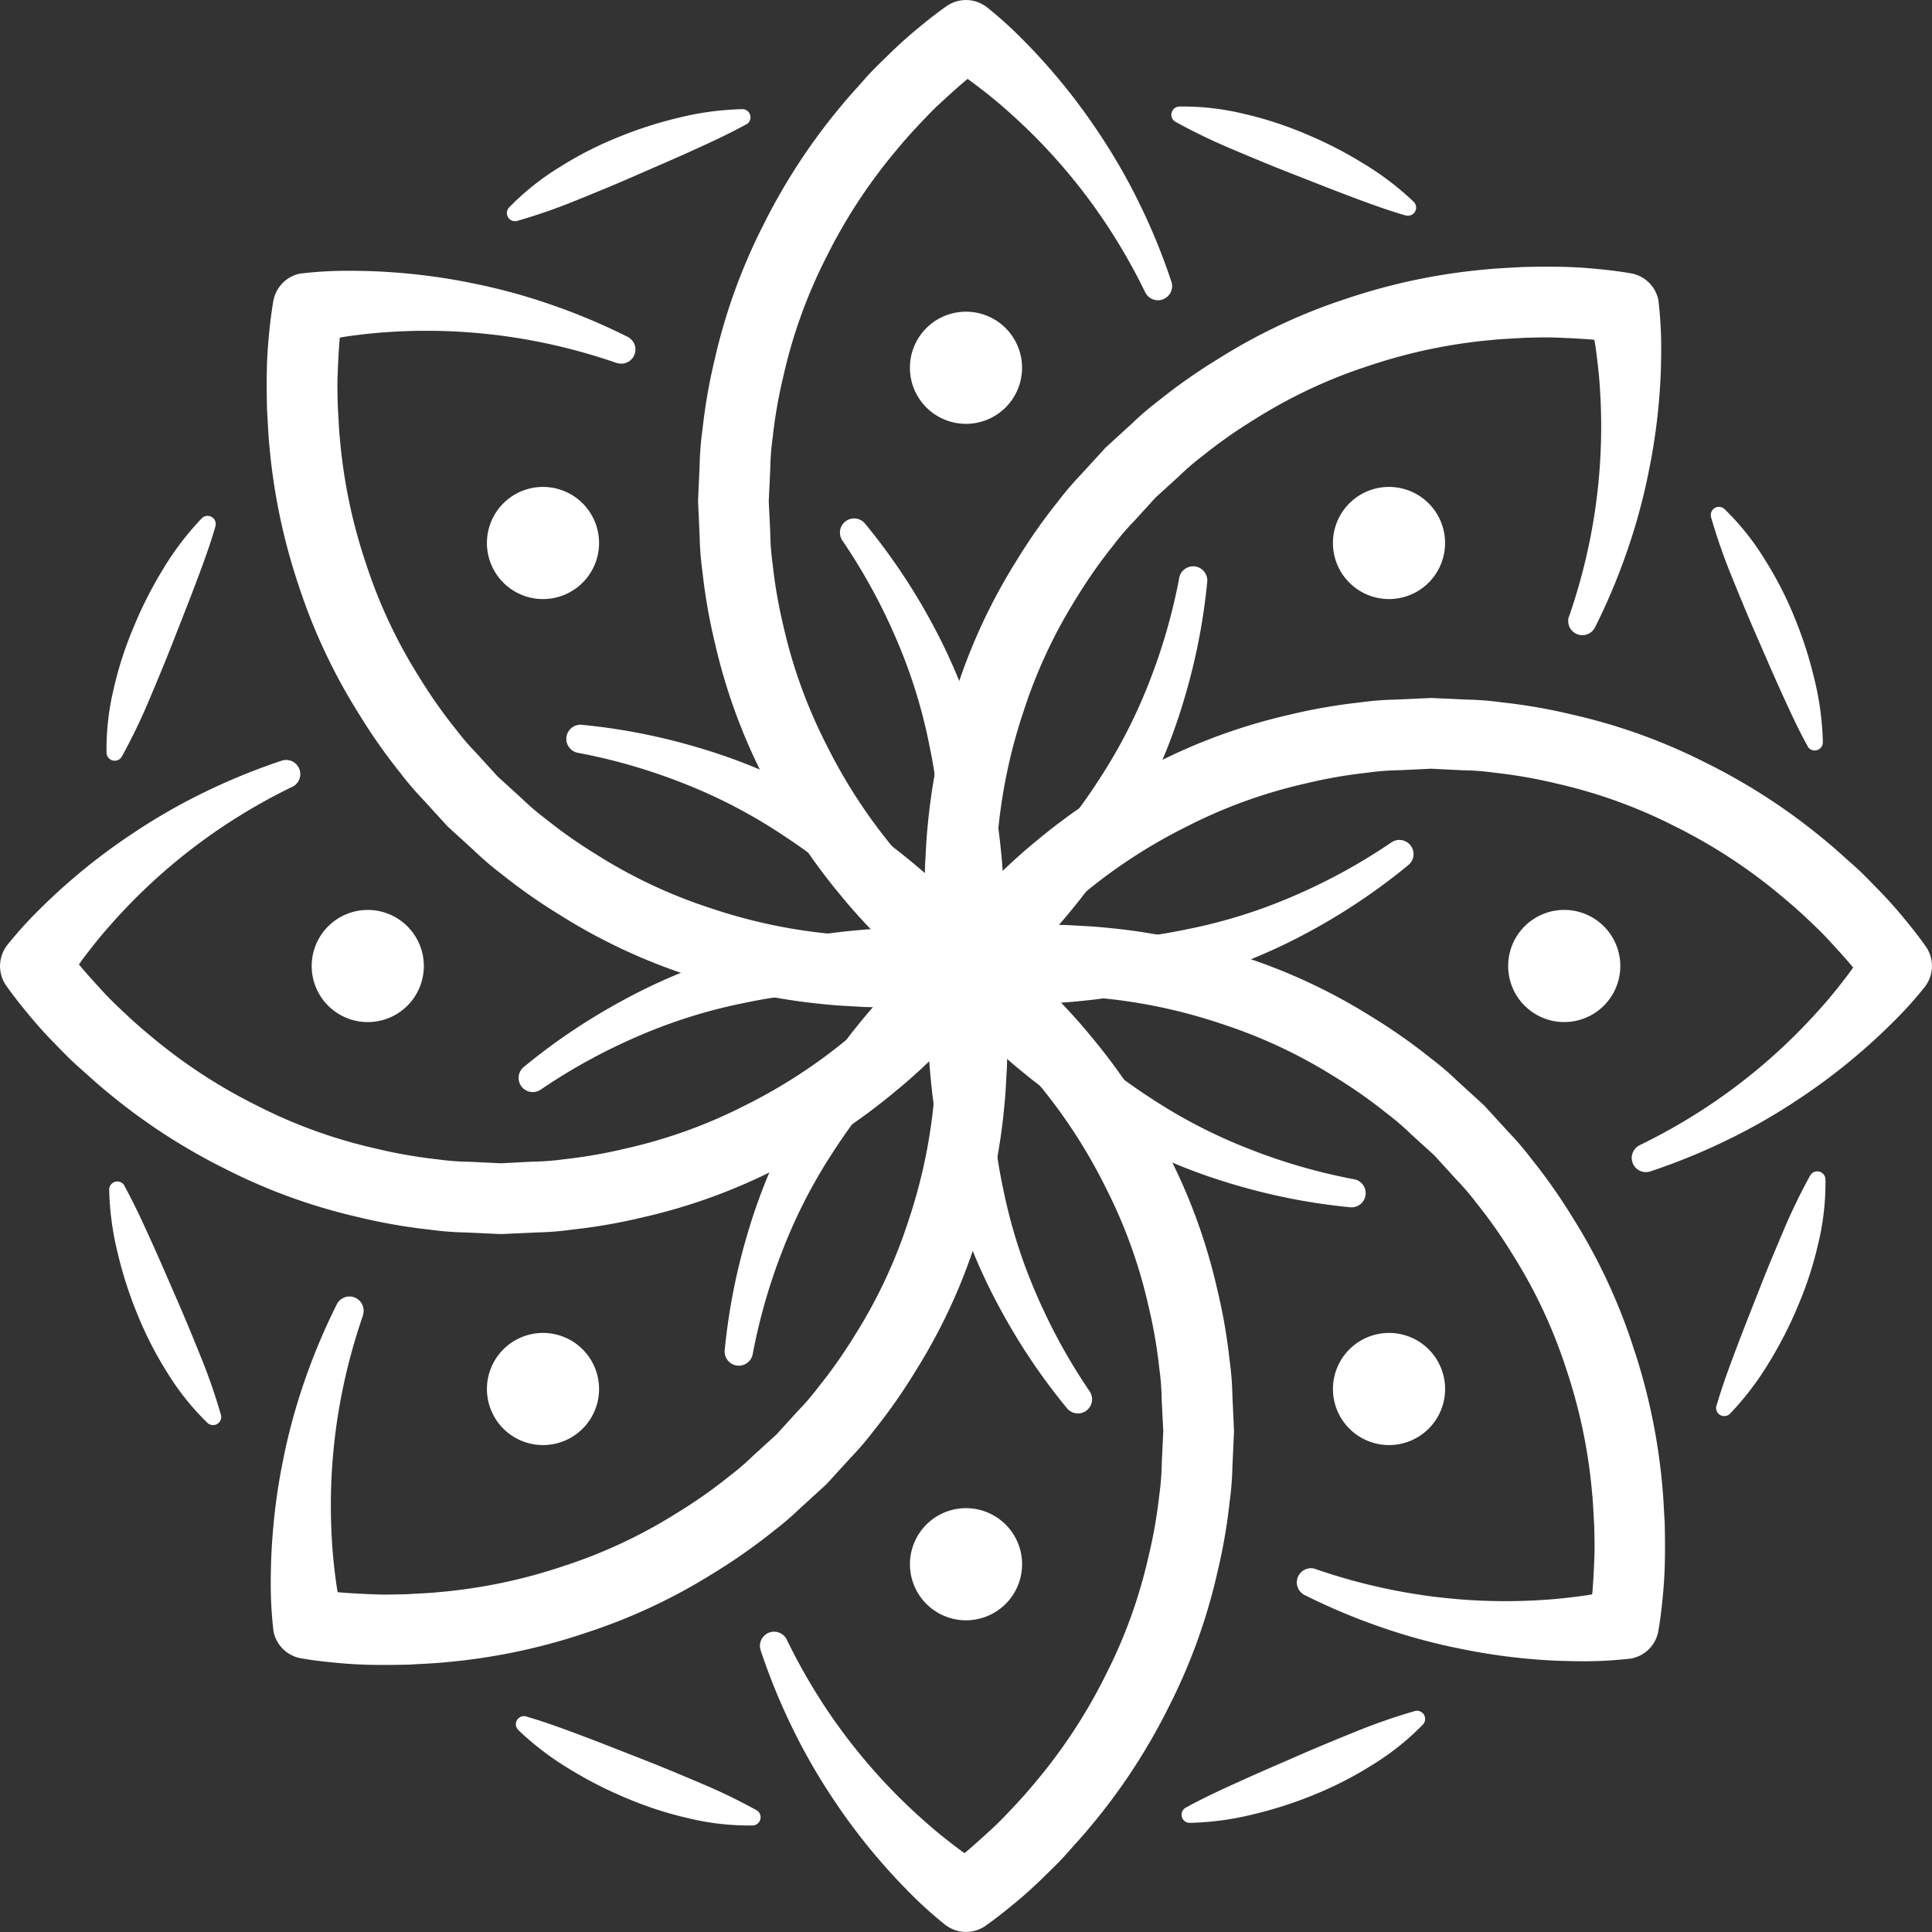 <svg id="cnt1-sez2-el3-icn1" xmlns="http://www.w3.org/2000/svg" xmlns:xlink="http://www.w3.org/1999/xlink" width="68.225" height="68.225" viewBox="0 0 68.225 68.225">
  <rect x="0" y="0" width="68.225" height="68.225" fill="#333333" stroke="none"/>
  <defs>
    <clipPath id="clip-path">
      <rect id="Rettangolo_882" data-name="Rettangolo 882" width="68.225" height="68.225" fill="#fff"/>
    </clipPath>
  </defs>
  <g id="Raggruppa_936" data-name="Raggruppa 936" clip-path="url(#clip-path)">
    <path id="Tracciato_1963" data-name="Tracciato 1963" d="M65.179,10.316a20.827,20.827,0,0,0-1.363-2.389,20.332,20.332,0,0,0-3.569-4.078c-.336-.3-.685-.575-1.037-.844A12.014,12.014,0,0,0,58.163,2.3h1.383c-.24.171-.554.412-.826.647s-.553.491-.825.743-.527.527-.784.8-.5.553-.739.843a18.884,18.884,0,0,0-2.445,3.739,17.8,17.8,0,0,0-1.515,4.186,17.28,17.28,0,0,0-.385,2.2,8.84,8.84,0,0,0-.085,1.115l-.053,1.119.053,1.119a8.847,8.847,0,0,0,.085,1.115,17.281,17.281,0,0,0,.384,2.2A17.8,17.8,0,0,0,53.926,26.3a18.867,18.867,0,0,0,2.445,3.739c.236.29.494.561.739.843s.518.537.784.8.542.509.825.743.586.476.826.647H58.162c.208-.129.489-.321.732-.507s.5-.389.745-.589c.486-.413.958-.85,1.408-1.311a19.281,19.281,0,0,0,2.429-3.019,18.516,18.516,0,0,0,1.809-3.458,20.5,20.5,0,0,0,1.1-3.783l.006-.03a.5.5,0,0,1,.983.162,21.672,21.672,0,0,1-.8,4.1,20.027,20.027,0,0,1-1.6,3.9,21.206,21.206,0,0,1-2.345,3.538q-.673.828-1.427,1.6c-.257.252-.51.506-.784.748s-.533.47-.877.731a1.147,1.147,0,0,1-1.34.031l-.044-.031h0a13.293,13.293,0,0,1-1.05-.816c-.329-.271-.635-.561-.943-.849s-.6-.595-.885-.9-.565-.622-.83-.947A21.364,21.364,0,0,1,51.7,27.426a20.294,20.294,0,0,1-1.717-4.741,19.814,19.814,0,0,1-.434-2.487,10.593,10.593,0,0,1-.1-1.256l-.057-1.259.057-1.259a10.579,10.579,0,0,1,.1-1.256,19.711,19.711,0,0,1,.434-2.487A20.331,20.331,0,0,1,51.7,7.942a21.351,21.351,0,0,1,2.755-4.211c.265-.326.553-.631.83-.947s.583-.605.885-.9.615-.577.944-.849.643-.529,1.051-.816a1.2,1.2,0,0,1,1.378,0l.005,0h0a14.227,14.227,0,0,1,1.173,1.041c.356.354.7.715,1.027,1.089a21.371,21.371,0,0,1,1.8,2.35,21.025,21.025,0,0,1,1.46,2.548,22.091,22.091,0,0,1,1.1,2.7.5.5,0,0,1-.918.388Z" transform="translate(-24.742 0)" fill="#fff"/>
    <path id="Tracciato_1964" data-name="Tracciato 1964" d="M31.215,22.41a20.736,20.736,0,0,0-2.653-.725,20.341,20.341,0,0,0-5.407-.36c-.448.028-.891.078-1.33.137a12.165,12.165,0,0,0-1.242.239h0l.979-.979c-.048.29-.1.683-.126,1.042s-.044.738-.058,1.109,0,.746.009,1.118c.026.372.035.746.074,1.118a18.881,18.881,0,0,0,.914,4.373,17.849,17.849,0,0,0,1.889,4.032,17.488,17.488,0,0,0,1.283,1.827,8.842,8.842,0,0,0,.729.848l.754.829.829.754a8.908,8.908,0,0,0,.849.729,17.428,17.428,0,0,0,1.826,1.283,17.812,17.812,0,0,0,4.032,1.889,18.861,18.861,0,0,0,4.373.915c.371.039.746.047,1.118.074.373.009.746.013,1.118.009s.743-.023,1.109-.058.751-.078,1.042-.126h0l-.979.979c.056-.239.119-.573.159-.876s.077-.627.11-.944c.052-.636.076-1.278.069-1.922a19.3,19.3,0,0,0-.418-3.853A18.494,18.494,0,0,0,41.1,32.145a20.515,20.515,0,0,0-1.894-3.456l-.016-.025a.5.5,0,0,1,.81-.581,21.709,21.709,0,0,1,2.336,3.465,20.027,20.027,0,0,1,1.623,3.889A21.229,21.229,0,0,1,44.8,39.6q.11,1.062.12,2.138c0,.359,0,.719-.026,1.083s-.044.709-.1,1.137a1.146,1.146,0,0,1-.925.969l-.054.009h0c-.491.085-.886.132-1.319.166s-.846.052-1.268.066-.841,0-1.262-.01c-.419-.028-.839-.04-1.257-.083a21.4,21.4,0,0,1-4.925-1.03A20.309,20.309,0,0,1,29.215,41.9a19.867,19.867,0,0,1-2.066-1.451,10.612,10.612,0,0,1-.957-.82l-.93-.849-.849-.93a10.689,10.689,0,0,1-.819-.957,19.845,19.845,0,0,1-1.451-2.066A20.321,20.321,0,0,1,20,30.264a21.368,21.368,0,0,1-1.03-4.925c-.043-.418-.055-.838-.083-1.257-.011-.42-.015-.84-.01-1.262s.026-.843.066-1.268.081-.828.166-1.32a1.2,1.2,0,0,1,.972-.978H20.1a14.318,14.318,0,0,1,1.566-.094c.5,0,1,.01,1.5.044a21.47,21.47,0,0,1,2.935.388,21.012,21.012,0,0,1,2.834.77,22.042,22.042,0,0,1,2.685,1.131.5.5,0,0,1-.374.924Z" transform="translate(-9.457 -9.598)" fill="#fff"/>
    <path id="Tracciato_1965" data-name="Tracciato 1965" d="M10.316,53.465a20.826,20.826,0,0,0-2.389,1.363A20.333,20.333,0,0,0,3.849,58.4c-.3.336-.575.685-.844,1.037A12.012,12.012,0,0,0,2.3,60.482h0V59.1c.171.24.412.554.647.826s.491.553.743.825.527.527.8.784.553.5.843.739a18.884,18.884,0,0,0,3.739,2.445,17.8,17.8,0,0,0,4.186,1.515,17.279,17.279,0,0,0,2.2.385,8.839,8.839,0,0,0,1.115.085l1.119.053L18.8,66.7a8.839,8.839,0,0,0,1.115-.085,17.28,17.28,0,0,0,2.2-.384A17.8,17.8,0,0,0,26.3,64.719a18.867,18.867,0,0,0,3.739-2.445c.29-.236.561-.494.843-.739s.537-.518.8-.784.509-.542.743-.825.476-.586.647-.826h0v1.384c-.129-.208-.321-.489-.507-.732s-.389-.5-.589-.745c-.413-.486-.85-.958-1.311-1.408a19.281,19.281,0,0,0-3.019-2.429,18.517,18.517,0,0,0-3.458-1.809,20.5,20.5,0,0,0-3.783-1.1l-.03-.006a.5.5,0,0,1,.162-.983,21.673,21.673,0,0,1,4.1.8,20.026,20.026,0,0,1,3.9,1.6,21.236,21.236,0,0,1,3.538,2.345q.828.673,1.6,1.427c.252.257.506.51.748.784s.47.533.731.877a1.147,1.147,0,0,1,.031,1.34l-.031.044v0a13.293,13.293,0,0,1-.816,1.05c-.271.329-.561.635-.849.943s-.595.6-.9.885-.622.565-.947.83a21.364,21.364,0,0,1-4.211,2.754,20.293,20.293,0,0,1-4.741,1.717A19.816,19.816,0,0,1,20.2,69.1a10.6,10.6,0,0,1-1.256.1l-1.259.057-1.259-.057a10.576,10.576,0,0,1-1.256-.1,19.709,19.709,0,0,1-2.487-.434,20.34,20.34,0,0,1-4.741-1.717,21.351,21.351,0,0,1-4.211-2.755c-.326-.265-.631-.553-.947-.83s-.605-.583-.9-.885-.577-.615-.849-.944S.506,60.89.219,60.482a1.2,1.2,0,0,1,0-1.378l0-.005v0a14.225,14.225,0,0,1,1.041-1.173c.354-.356.715-.7,1.089-1.027A21.369,21.369,0,0,1,4.7,55.1a21.026,21.026,0,0,1,2.548-1.46,22.091,22.091,0,0,1,2.7-1.1.5.5,0,0,1,.388.918Z" transform="translate(0 -25.678)" fill="#fff"/>
    <path id="Tracciato_1966" data-name="Tracciato 1966" d="M22.411,79.347A20.736,20.736,0,0,0,21.687,82a20.341,20.341,0,0,0-.36,5.407c.028.448.078.891.137,1.33a12.165,12.165,0,0,0,.239,1.242h0L20.724,89c.29.048.683.1,1.042.126s.738.044,1.109.058.746,0,1.118-.008c.372-.026.746-.035,1.118-.074a18.88,18.88,0,0,0,4.373-.914A17.848,17.848,0,0,0,33.516,86.3a17.413,17.413,0,0,0,1.827-1.283,8.843,8.843,0,0,0,.848-.729l.829-.754.754-.829a8.909,8.909,0,0,0,.729-.849,17.427,17.427,0,0,0,1.283-1.826A17.835,17.835,0,0,0,41.674,76a18.886,18.886,0,0,0,.915-4.373c.039-.371.047-.746.074-1.118.009-.373.013-.746.009-1.118s-.023-.743-.058-1.109-.078-.751-.126-1.042h0l.979.979c-.239-.056-.573-.119-.876-.159s-.627-.077-.944-.11c-.636-.052-1.278-.076-1.922-.069a19.3,19.3,0,0,0-3.853.418,18.5,18.5,0,0,0-3.725,1.166,20.516,20.516,0,0,0-3.456,1.894l-.025.016a.5.5,0,0,1-.581-.809,21.709,21.709,0,0,1,3.465-2.336A20.027,20.027,0,0,1,35.437,66.6a21.229,21.229,0,0,1,4.16-.843q1.062-.11,2.138-.12c.359,0,.719,0,1.083.026s.709.044,1.137.1a1.146,1.146,0,0,1,.969.925l.009.054v0c.085.491.132.886.166,1.319s.052.846.066,1.268,0,.841-.01,1.262c-.028.419-.04.839-.083,1.257a21.4,21.4,0,0,1-1.03,4.925,20.309,20.309,0,0,1-2.139,4.566,19.867,19.867,0,0,1-1.451,2.066,10.613,10.613,0,0,1-.82.957l-.849.93-.93.849a10.69,10.69,0,0,1-.957.819,19.844,19.844,0,0,1-2.066,1.451,20.321,20.321,0,0,1-4.567,2.138,21.367,21.367,0,0,1-4.925,1.03c-.418.043-.838.055-1.257.083-.42.011-.84.015-1.262.01s-.843-.026-1.268-.066-.828-.08-1.32-.166a1.2,1.2,0,0,1-.978-.972v-.009a14.319,14.319,0,0,1-.094-1.566c0-.5.01-1,.044-1.5a21.471,21.471,0,0,1,.388-2.935,21.013,21.013,0,0,1,.77-2.834,22.043,22.043,0,0,1,1.131-2.685.5.5,0,0,1,.924.374Z" transform="translate(-9.598 -32.88)" fill="#fff"/>
    <path id="Tracciato_1967" data-name="Tracciato 1967" d="M53.465,90.872a20.826,20.826,0,0,0,1.363,2.389A20.333,20.333,0,0,0,58.4,97.339c.336.3.685.575,1.037.844a12.011,12.011,0,0,0,1.047.709H59.1c.24-.171.555-.412.826-.647s.553-.491.825-.743.527-.527.784-.8.5-.553.739-.843a18.884,18.884,0,0,0,2.445-3.739,17.8,17.8,0,0,0,1.515-4.186,17.279,17.279,0,0,0,.385-2.2,8.839,8.839,0,0,0,.085-1.115l.053-1.119L66.7,82.385a8.846,8.846,0,0,0-.085-1.115,17.281,17.281,0,0,0-.384-2.2,17.8,17.8,0,0,0-1.515-4.186,18.867,18.867,0,0,0-2.445-3.739c-.236-.29-.494-.561-.739-.843s-.518-.537-.784-.8-.542-.509-.825-.743-.586-.476-.826-.647h1.383c-.208.129-.489.321-.732.507s-.5.389-.745.589c-.486.413-.958.85-1.408,1.311a19.282,19.282,0,0,0-2.429,3.019A18.518,18.518,0,0,0,53.358,77a20.5,20.5,0,0,0-1.1,3.783l-.006.03a.5.5,0,0,1-.983-.162,21.673,21.673,0,0,1,.8-4.1,20.026,20.026,0,0,1,1.6-3.9,21.206,21.206,0,0,1,2.345-3.538q.673-.828,1.427-1.6c.257-.252.51-.506.784-.748s.533-.47.877-.731a1.147,1.147,0,0,1,1.34-.031l.044.031,0,0a13.294,13.294,0,0,1,1.05.816c.329.272.635.561.943.849s.6.595.885.9.565.622.83.947a21.364,21.364,0,0,1,2.754,4.211A20.293,20.293,0,0,1,68.664,78.5a19.816,19.816,0,0,1,.434,2.487,10.6,10.6,0,0,1,.1,1.256l.057,1.259-.057,1.259a10.576,10.576,0,0,1-.1,1.256,19.709,19.709,0,0,1-.434,2.487,20.331,20.331,0,0,1-1.717,4.741,21.351,21.351,0,0,1-2.755,4.211c-.265.326-.553.631-.83.947s-.583.605-.885.9-.615.577-.944.849-.643.529-1.051.816a1.2,1.2,0,0,1-1.378,0l-.005,0h0a14.228,14.228,0,0,1-1.173-1.041c-.356-.354-.7-.715-1.027-1.089a21.37,21.37,0,0,1-1.8-2.35,21.025,21.025,0,0,1-1.46-2.548,22.091,22.091,0,0,1-1.1-2.7.5.5,0,0,1,.918-.388Z" transform="translate(-25.678 -32.963)" fill="#fff"/>
    <path id="Tracciato_1968" data-name="Tracciato 1968" d="M79.347,88.186A20.736,20.736,0,0,0,82,88.91a20.341,20.341,0,0,0,5.407.36c.448-.028.891-.078,1.33-.137A12.18,12.18,0,0,0,89.98,88.9h0L89,89.874c.048-.29.1-.683.126-1.042s.044-.738.058-1.109,0-.746-.009-1.118c-.026-.372-.035-.746-.074-1.118a18.88,18.88,0,0,0-.914-4.373A17.848,17.848,0,0,0,86.3,77.082a17.489,17.489,0,0,0-1.283-1.827,8.911,8.911,0,0,0-.728-.848l-.754-.829-.829-.754a8.907,8.907,0,0,0-.849-.729,17.428,17.428,0,0,0-1.826-1.283A17.812,17.812,0,0,0,76,68.924a18.861,18.861,0,0,0-4.373-.915c-.371-.039-.746-.047-1.117-.074-.373-.009-.747-.013-1.119-.009s-.743.023-1.109.058-.751.078-1.042.126h0l.979-.979c-.056.239-.119.573-.159.876s-.077.627-.11.944c-.051.636-.076,1.278-.069,1.922a19.3,19.3,0,0,0,.418,3.853,18.5,18.5,0,0,0,1.166,3.725,20.516,20.516,0,0,0,1.894,3.456l.016.025a.5.5,0,0,1-.809.581,21.709,21.709,0,0,1-2.336-3.465A20.027,20.027,0,0,1,66.6,75.16,21.229,21.229,0,0,1,65.76,71q-.11-1.062-.12-2.138c0-.359,0-.719.026-1.083s.044-.709.1-1.137a1.146,1.146,0,0,1,.925-.969l.054-.009h0c.491-.085.886-.132,1.319-.166s.846-.052,1.268-.066.841,0,1.261.01c.419.028.839.04,1.257.083a21.4,21.4,0,0,1,4.925,1.03,20.309,20.309,0,0,1,4.566,2.139,19.868,19.868,0,0,1,2.066,1.451,10.616,10.616,0,0,1,.957.82l.93.849.849.93a10.69,10.69,0,0,1,.819.957,19.849,19.849,0,0,1,1.452,2.066,20.341,20.341,0,0,1,2.138,4.567,21.4,21.4,0,0,1,1.03,4.925c.042.418.054.838.083,1.257.01.42.015.84.009,1.262s-.026.843-.066,1.268-.081.828-.166,1.32a1.2,1.2,0,0,1-.972.978h-.009a14.324,14.324,0,0,1-1.566.094c-.5,0-1-.01-1.5-.044A21.472,21.472,0,0,1,84.47,91a21.011,21.011,0,0,1-2.834-.77A22.042,22.042,0,0,1,78.951,89.1a.5.5,0,0,1,.374-.924Z" transform="translate(-32.88 -32.774)" fill="#fff"/>
    <path id="Tracciato_1969" data-name="Tracciato 1969" d="M90.872,65.179a20.828,20.828,0,0,0,2.389-1.363,20.333,20.333,0,0,0,4.078-3.569c.3-.336.575-.685.844-1.037a12.012,12.012,0,0,0,.709-1.047h0v1.384c-.171-.24-.412-.554-.647-.826s-.491-.553-.743-.825-.527-.527-.8-.784-.553-.5-.843-.739a18.884,18.884,0,0,0-3.739-2.445,17.8,17.8,0,0,0-4.186-1.515,17.28,17.28,0,0,0-2.2-.385,8.84,8.84,0,0,0-1.115-.085L83.5,51.888l-1.119.053a8.847,8.847,0,0,0-1.115.085,17.281,17.281,0,0,0-2.2.384,17.8,17.8,0,0,0-4.186,1.515,18.867,18.867,0,0,0-3.739,2.445c-.29.236-.561.494-.843.739s-.537.518-.8.784-.509.542-.743.825-.476.586-.647.826h0V58.162c.129.208.321.489.507.732s.389.5.589.745c.413.486.85.958,1.311,1.408a19.281,19.281,0,0,0,3.019,2.429A18.517,18.517,0,0,0,77,65.286a20.5,20.5,0,0,0,3.783,1.1l.03.006a.5.5,0,0,1-.162.983,21.672,21.672,0,0,1-4.1-.8,20.027,20.027,0,0,1-3.9-1.6,21.237,21.237,0,0,1-3.538-2.345q-.828-.673-1.6-1.427c-.252-.257-.506-.51-.748-.784s-.47-.533-.731-.877a1.147,1.147,0,0,1-.031-1.34l.031-.044,0,0a13.293,13.293,0,0,1,.816-1.05c.272-.329.561-.635.849-.943s.595-.6.9-.885.622-.565.947-.83A21.364,21.364,0,0,1,73.762,51.7,20.294,20.294,0,0,1,78.5,49.981a19.814,19.814,0,0,1,2.487-.434,10.594,10.594,0,0,1,1.256-.1l1.259-.057,1.259.057a10.579,10.579,0,0,1,1.256.1,19.711,19.711,0,0,1,2.487.434A20.331,20.331,0,0,1,93.246,51.7a21.351,21.351,0,0,1,4.211,2.755c.326.265.631.553.947.83s.605.583.9.885.577.615.849.944.529.643.816,1.051a1.2,1.2,0,0,1,0,1.378l0,.005v0a14.23,14.23,0,0,1-1.041,1.173c-.354.356-.715.7-1.089,1.027a21.371,21.371,0,0,1-2.35,1.8,21.024,21.024,0,0,1-2.548,1.46,22.092,22.092,0,0,1-2.7,1.1.5.5,0,0,1-.388-.918Z" transform="translate(-32.963 -24.742)" fill="#fff"/>
    <path id="Tracciato_1970" data-name="Tracciato 1970" d="M88.187,31.215a20.733,20.733,0,0,0,.725-2.653,20.341,20.341,0,0,0,.36-5.407c-.028-.448-.078-.891-.137-1.33a12.167,12.167,0,0,0-.239-1.242h0l.979.979c-.29-.048-.683-.1-1.042-.126s-.738-.044-1.109-.058-.746,0-1.118.008c-.372.026-.746.035-1.118.074a18.881,18.881,0,0,0-4.373.914,17.849,17.849,0,0,0-4.032,1.889,17.412,17.412,0,0,0-1.827,1.283,8.842,8.842,0,0,0-.848.729l-.829.754-.754.829a8.908,8.908,0,0,0-.729.849,17.427,17.427,0,0,0-1.283,1.826,17.812,17.812,0,0,0-1.889,4.032,18.861,18.861,0,0,0-.915,4.373c-.039.371-.047.746-.074,1.118-.009.373-.013.746-.009,1.118s.023.743.058,1.109.078.751.126,1.042h0l-.979-.979c.239.056.573.119.876.159s.627.077.944.11c.636.052,1.278.076,1.922.069a19.3,19.3,0,0,0,3.853-.418A18.494,18.494,0,0,0,78.452,41.1a20.515,20.515,0,0,0,3.456-1.894l.025-.016a.5.5,0,0,1,.581.81,21.709,21.709,0,0,1-3.465,2.336,20.027,20.027,0,0,1-3.889,1.623A21.229,21.229,0,0,1,71,44.8q-1.062.11-2.138.12c-.359,0-.719,0-1.082-.026s-.709-.044-1.137-.1a1.146,1.146,0,0,1-.969-.925l-.009-.054v0c-.085-.491-.132-.886-.166-1.319s-.052-.846-.066-1.268,0-.841.01-1.262c.028-.419.04-.839.083-1.257a21.4,21.4,0,0,1,1.03-4.925,20.309,20.309,0,0,1,2.139-4.566,19.867,19.867,0,0,1,1.451-2.066,10.614,10.614,0,0,1,.82-.957l.849-.93.93-.849a10.687,10.687,0,0,1,.957-.819,19.843,19.843,0,0,1,2.066-1.451A20.321,20.321,0,0,1,80.333,20a21.368,21.368,0,0,1,4.925-1.03c.418-.043.838-.055,1.257-.083.42-.011.84-.015,1.262-.01s.843.026,1.268.066.828.08,1.32.166a1.2,1.2,0,0,1,.978.972V20.1a14.318,14.318,0,0,1,.094,1.566c0,.5-.01,1-.044,1.5A21.473,21.473,0,0,1,91,26.092a21.011,21.011,0,0,1-.77,2.834A22.041,22.041,0,0,1,89.1,31.611a.5.5,0,0,1-.924-.374Z" transform="translate(-32.775 -9.457)" fill="#fff"/>
    <path id="Tracciato_1971" data-name="Tracciato 1971" d="M44.318,8.258c-.663.365-1.33.667-1.994.968s-1.328.584-1.99.874-1.33.564-2,.835a20.539,20.539,0,0,1-2.1.732.288.288,0,0,1-.287-.477,9.131,9.131,0,0,1,1.787-1.425,12.858,12.858,0,0,1,2.022-1.037,14.343,14.343,0,0,1,2.162-.7,10.24,10.24,0,0,1,2.261-.306.287.287,0,0,1,.14.539" transform="translate(-17.966 -3.867)" fill="#fff"/>
    <path id="Tracciato_1972" data-name="Tracciato 1972" d="M11.383,36.868c-.211.727-.468,1.412-.726,2.094s-.526,1.353-.789,2.026S9.327,42.327,9.042,43a20.616,20.616,0,0,1-.965,2,.289.289,0,0,1-.393.111.291.291,0,0,1-.148-.245,9.138,9.138,0,0,1,.256-2.271,12.872,12.872,0,0,1,.7-2.163A14.368,14.368,0,0,1,9.521,38.4,10.254,10.254,0,0,1,10.9,36.586a.287.287,0,0,1,.48.282" transform="translate(-3.774 -18.284)" fill="#fff"/>
    <path id="Tracciato_1973" data-name="Tracciato 1973" d="M8.259,83.75c.365.663.667,1.33.968,1.994s.584,1.328.874,1.99.564,1.33.835,2a20.539,20.539,0,0,1,.732,2.1.288.288,0,0,1-.477.287,9.131,9.131,0,0,1-1.425-1.787A12.858,12.858,0,0,1,8.73,88.312a14.343,14.343,0,0,1-.7-2.162,10.239,10.239,0,0,1-.306-2.261.287.287,0,0,1,.539-.14" transform="translate(-3.868 -41.877)" fill="#fff"/>
    <path id="Tracciato_1974" data-name="Tracciato 1974" d="M36.868,121.444c.727.211,1.412.468,2.094.726s1.353.526,2.026.789,1.339.542,2.008.826a20.619,20.619,0,0,1,2,.965.289.289,0,0,1,.111.393.292.292,0,0,1-.245.148,9.138,9.138,0,0,1-2.271-.256,12.886,12.886,0,0,1-2.163-.7,14.37,14.37,0,0,1-2.026-1.032,10.254,10.254,0,0,1-1.815-1.382.287.287,0,0,1,.282-.48" transform="translate(-18.284 -60.828)" fill="#fff"/>
    <path id="Tracciato_1975" data-name="Tracciato 1975" d="M83.751,124.468c.663-.365,1.33-.667,1.994-.968s1.328-.584,1.99-.874,1.33-.564,2-.835a20.54,20.54,0,0,1,2.1-.732.288.288,0,0,1,.287.477,9.131,9.131,0,0,1-1.787,1.425A12.86,12.86,0,0,1,88.313,124a14.344,14.344,0,0,1-2.162.7,10.239,10.239,0,0,1-2.261.306.287.287,0,0,1-.14-.538" transform="translate(-41.877 -60.635)" fill="#fff"/>
    <path id="Tracciato_1976" data-name="Tracciato 1976" d="M121.444,91.158c.211-.727.468-1.412.726-2.094s.526-1.353.789-2.026.542-1.339.826-2.008a20.618,20.618,0,0,1,.965-2,.289.289,0,0,1,.393-.111.292.292,0,0,1,.148.245,9.138,9.138,0,0,1-.256,2.271,12.872,12.872,0,0,1-.7,2.163,14.37,14.37,0,0,1-1.032,2.026,10.254,10.254,0,0,1-1.382,1.815.287.287,0,0,1-.48-.282" transform="translate(-60.828 -41.518)" fill="#fff"/>
    <path id="Tracciato_1977" data-name="Tracciato 1977" d="M124.469,44.317c-.365-.663-.667-1.33-.968-1.994s-.584-1.328-.874-1.99-.564-1.33-.835-2a20.542,20.542,0,0,1-.732-2.1.288.288,0,0,1,.477-.287,9.131,9.131,0,0,1,1.425,1.787A12.856,12.856,0,0,1,124,39.755a14.343,14.343,0,0,1,.7,2.162,10.24,10.24,0,0,1,.306,2.261.287.287,0,0,1-.539.14" transform="translate(-60.636 -17.966)" fill="#fff"/>
    <path id="Tracciato_1978" data-name="Tracciato 1978" d="M91.158,11.383c-.727-.211-1.412-.468-2.094-.726s-1.353-.526-2.026-.789S85.7,9.327,85.03,9.042a20.615,20.615,0,0,1-2-.965.289.289,0,0,1-.111-.393.291.291,0,0,1,.245-.148,9.138,9.138,0,0,1,2.271.256,12.887,12.887,0,0,1,2.163.7,14.368,14.368,0,0,1,2.026,1.032A10.253,10.253,0,0,1,91.44,10.9a.287.287,0,0,1-.282.48" transform="translate(-41.518 -3.774)" fill="#fff"/>
    <path id="Tracciato_1979" data-name="Tracciato 1979" d="M68.343,24.035a1.98,1.98,0,1,0-1.98,1.98,1.98,1.98,0,0,0,1.98-1.98" transform="translate(-32.251 -11.048)" fill="#fff"/>
    <path id="Tracciato_1980" data-name="Tracciato 1980" d="M37.833,35.033a1.98,1.98,0,1,0,0,2.8,1.98,1.98,0,0,0,0-2.8" transform="translate(-17.258 -17.258)" fill="#fff"/>
    <path id="Tracciato_1981" data-name="Tracciato 1981" d="M24.035,64.384a1.98,1.98,0,1,0,1.98,1.98,1.98,1.98,0,0,0-1.98-1.98" transform="translate(-11.048 -32.251)" fill="#fff"/>
    <path id="Tracciato_1982" data-name="Tracciato 1982" d="M35.033,94.894a1.98,1.98,0,1,0,2.8,0,1.98,1.98,0,0,0-2.8,0" transform="translate(-17.258 -47.244)" fill="#fff"/>
    <path id="Tracciato_1983" data-name="Tracciato 1983" d="M64.384,108.692a1.98,1.98,0,1,0,1.98-1.98,1.98,1.98,0,0,0-1.98,1.98" transform="translate(-32.251 -53.454)" fill="#fff"/>
    <path id="Tracciato_1984" data-name="Tracciato 1984" d="M94.895,97.694a1.98,1.98,0,1,0,0-2.8,1.979,1.979,0,0,0,0,2.8" transform="translate(-47.244 -47.244)" fill="#fff"/>
    <path id="Tracciato_1985" data-name="Tracciato 1985" d="M108.692,68.343a1.98,1.98,0,1,0-1.98-1.98,1.98,1.98,0,0,0,1.98,1.98" transform="translate(-53.454 -32.251)" fill="#fff"/>
    <path id="Tracciato_1986" data-name="Tracciato 1986" d="M97.694,37.833a1.98,1.98,0,1,0-2.8,0,1.98,1.98,0,0,0,2.8,0" transform="translate(-47.244 -17.258)" fill="#fff"/>
  </g>
</svg>

